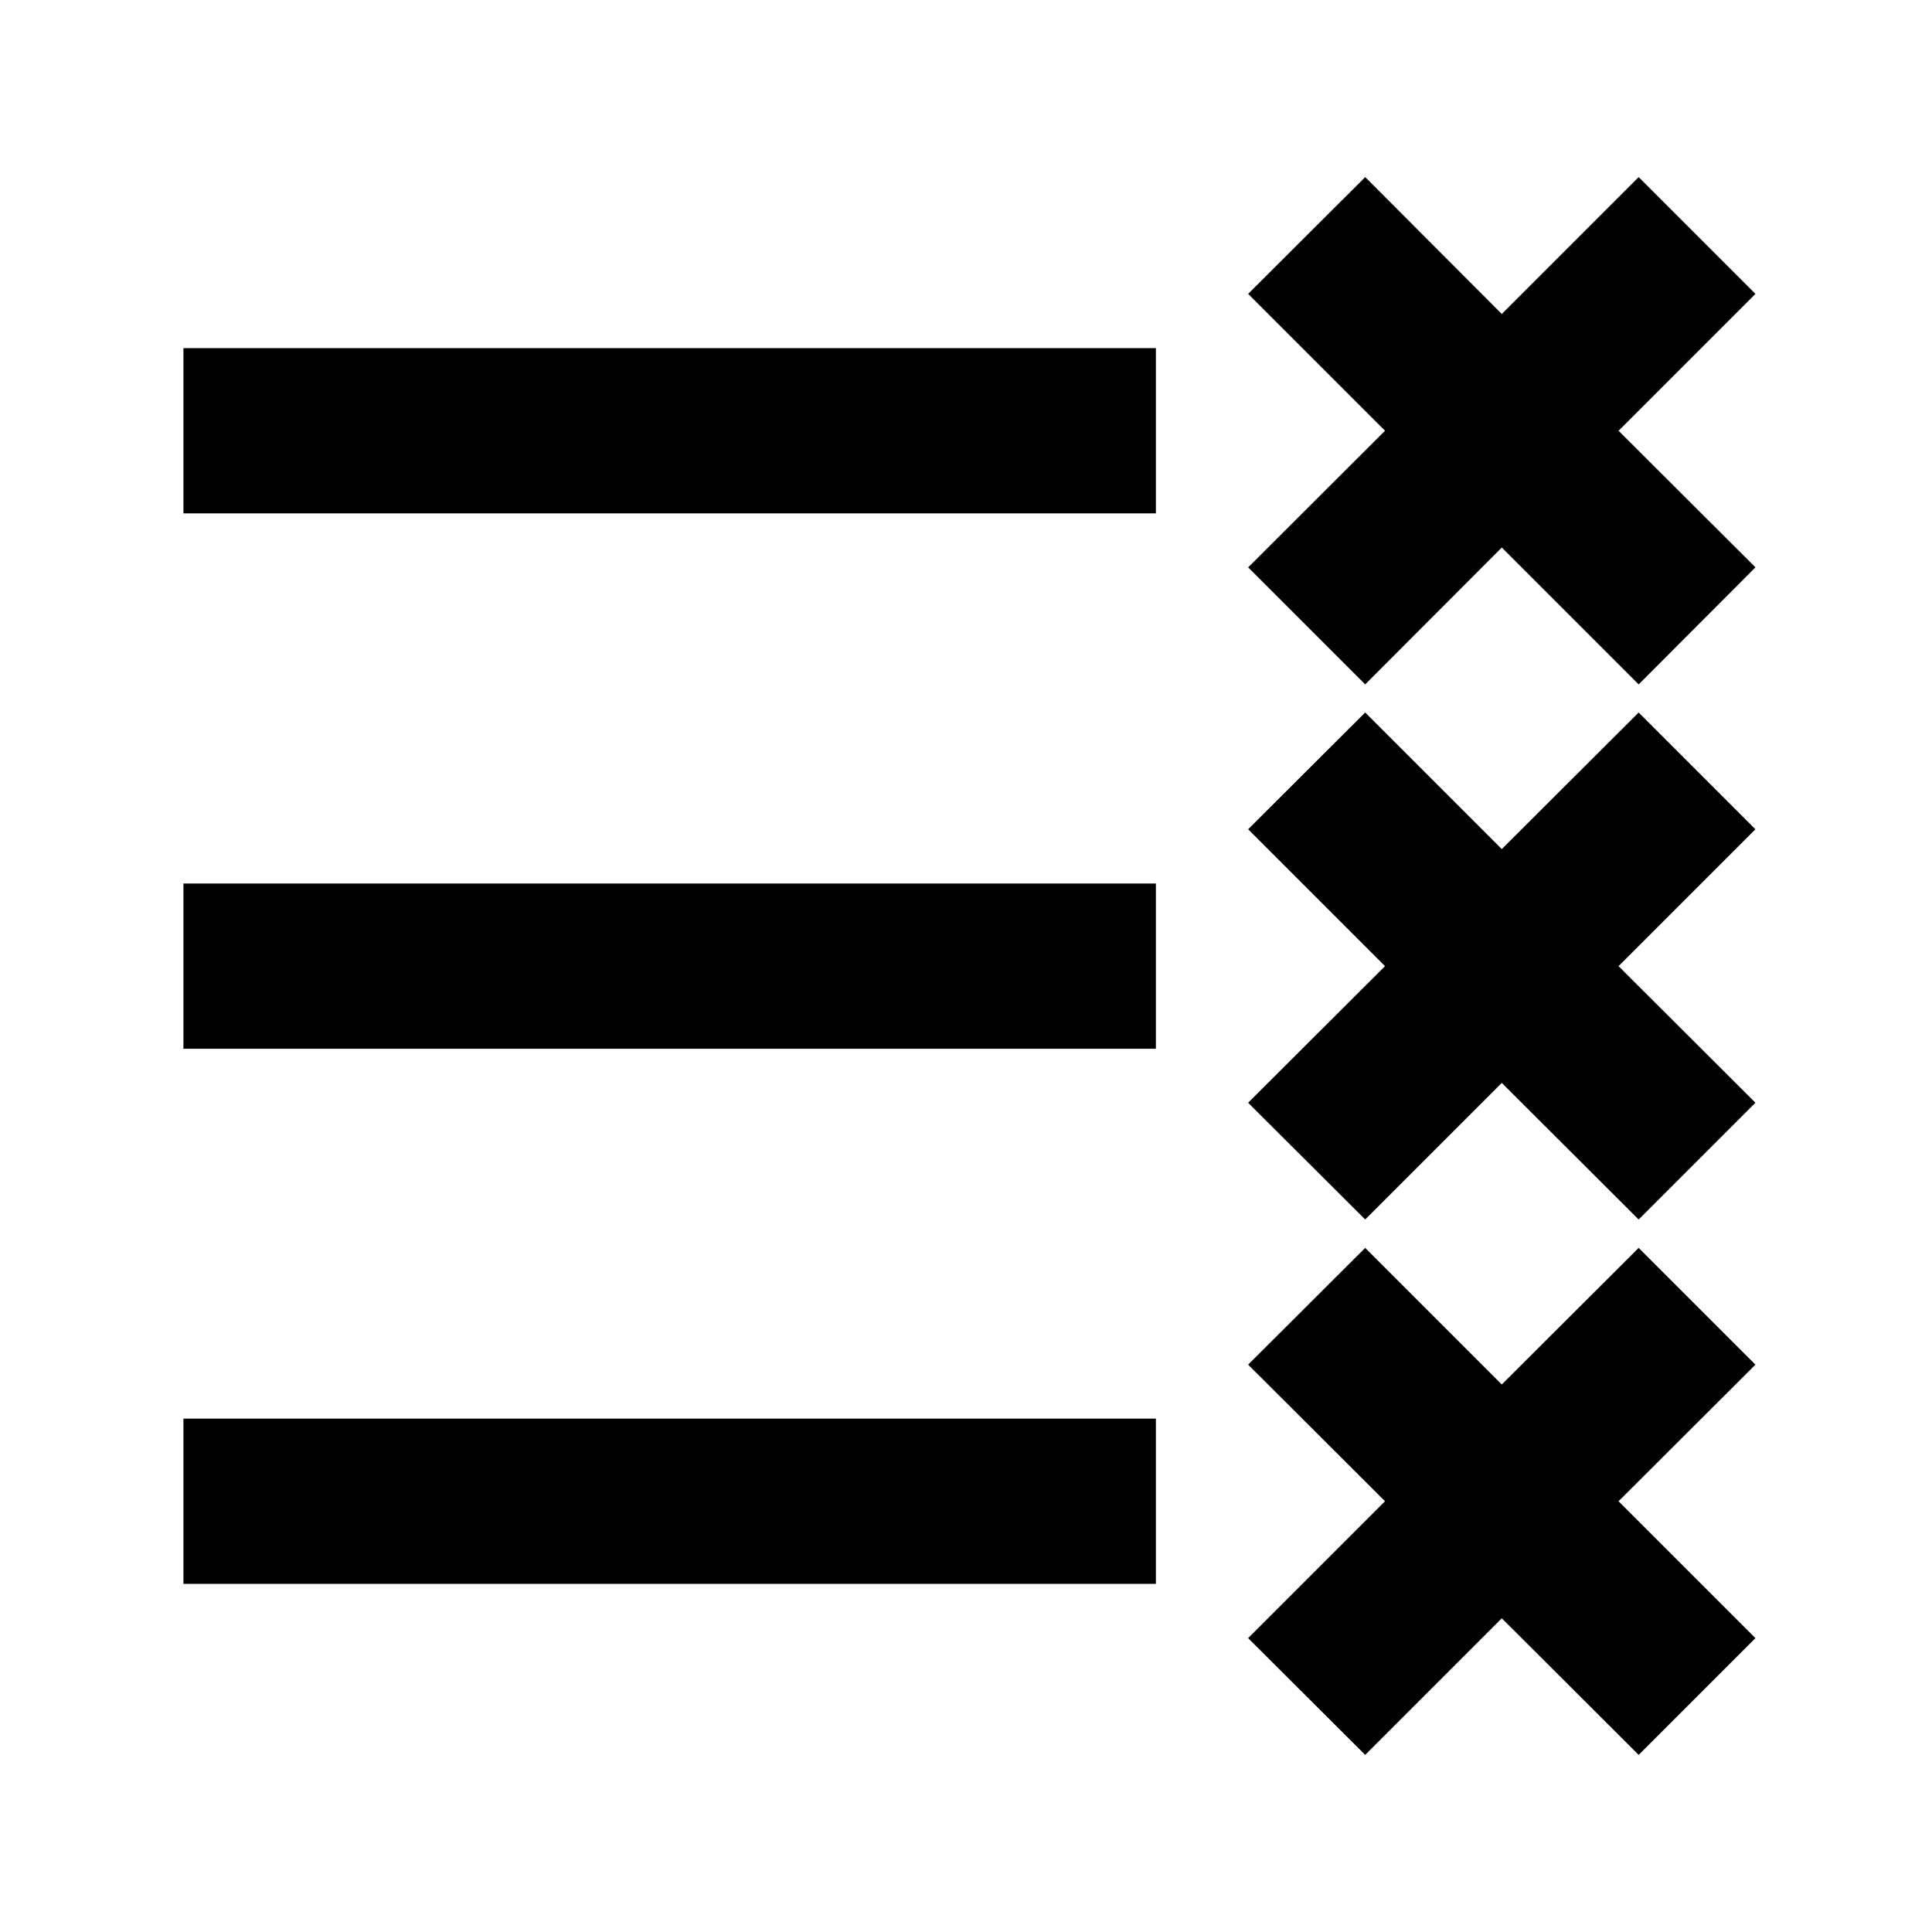 <?xml version="1.0" encoding="UTF-8"?>
<!-- Uploaded to: SVG Repo, www.svgrepo.com, Generator: SVG Repo Mixer Tools -->
<svg fill="#000000" width="800px" height="800px" version="1.1" viewBox="144 144 512 512" xmlns="http://www.w3.org/2000/svg">
 <g>
  <path d="m192.61 236.26h257.71v43.789h-257.71z"/>
  <path d="m609.21 221.88-30.945-30.945-36.273 36.273-36.199-36.273-31.02 30.945 36.273 36.273-36.273 36.203 31.02 31.016 36.199-36.273 36.273 36.273 30.945-31.016-36.273-36.203z"/>
  <path d="m192.61 378.14h257.71v43.789h-257.71z"/>
  <path d="m578.26 332.82-36.273 36.199-36.199-36.199-31.02 30.945 36.273 36.273-36.273 36.199 31.02 30.945 36.199-36.199 36.273 36.199 30.945-30.945-36.273-36.199 36.273-36.273z"/>
  <path d="m192.61 519.95h257.71v43.789h-257.71z"/>
  <path d="m578.26 474.7-36.273 36.199-36.199-36.199-31.02 30.945 36.273 36.199-36.273 36.273 31.02 30.945 36.199-36.199 36.273 36.199 30.945-30.945-36.273-36.273 36.273-36.199z"/>
 </g>
</svg>